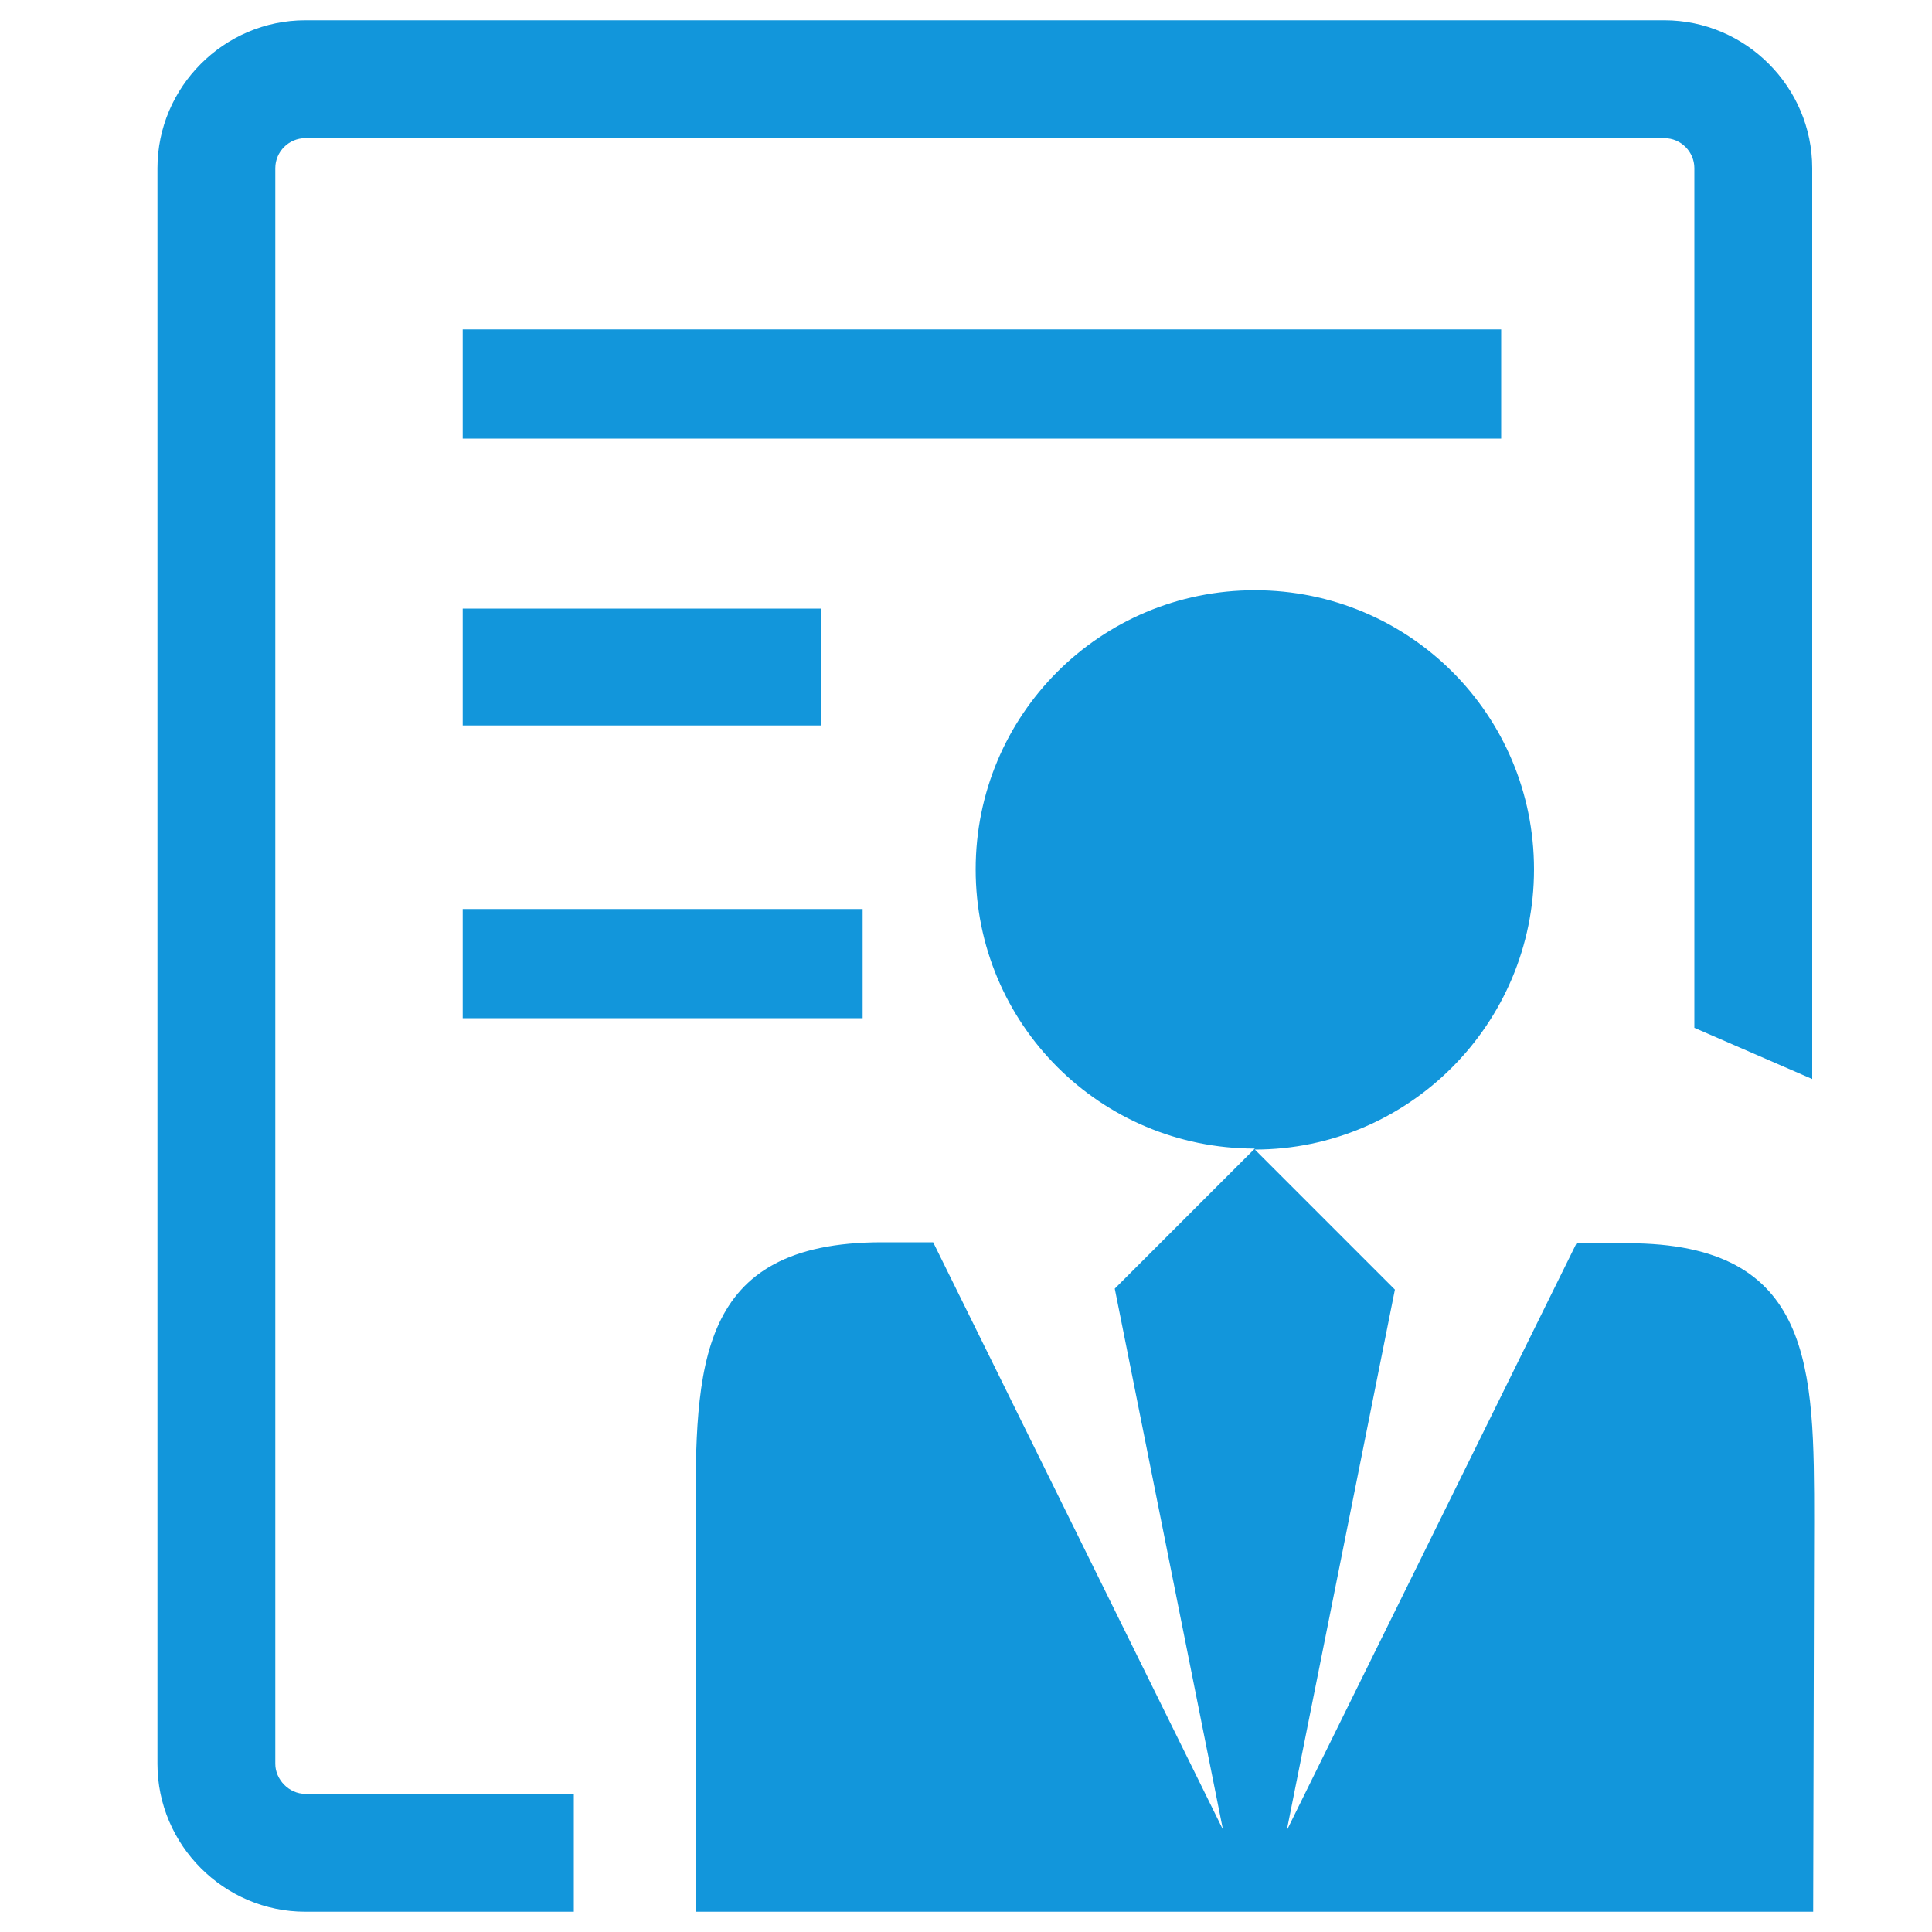 <?xml version="1.0" encoding="utf-8"?>
<!-- Generator: Adobe Illustrator 23.0.2, SVG Export Plug-In . SVG Version: 6.00 Build 0)  -->
<svg version="1.1" id="图层_1" xmlns="http://www.w3.org/2000/svg" xmlns:xlink="http://www.w3.org/1999/xlink" x="0px" y="0px"
	 viewBox="0 0 200 200" style="enable-background:new 0 0 200 200;" xml:space="preserve">
<style type="text/css">
	.st0{fill:#1296DB;}
</style>
<path class="st0" d="M59.4,197.9H31.6c-8.4,0-15.3-6.9-15.3-15.3V17.4c0-8.4,6.9-15.3,15.3-15.3h140.7c8.4,0,15.3,6.9,15.3,15.3
	v94.3l-12.2-5.3V17.4c0-1.7-1.4-3.1-3.1-3.1H31.6c-1.7,0-3.1,1.4-3.1,3.1v165.2c0,1.6,1.4,3.1,3.1,3.1h27.8L59.4,197.9L59.4,197.9z"
	/>
<path class="st0" d="M47.9,94.1h41.4v11.3H47.9V94.1z M47.9,63h37.1v12.1H47.9V63z M47.9,34.1h107.5v11.3H47.9V34.1z M187.7,197.9
	H72v-40.4c0-16,0-28.9,19.3-28.9h5.3l30,60.8l-11.2-56l14.5-14.5c-16,0-28.9-12.9-28.9-28.9s12.9-28.9,28.9-28.9
	c16,0,28.9,12.9,28.9,28.9S145.8,119,129.9,119l14.5,14.5l-11.2,56l30-60.8h5.3c19.3,0,19.3,12.9,19.3,28.9L187.7,197.9L187.7,197.9
	z"/>
</svg>
